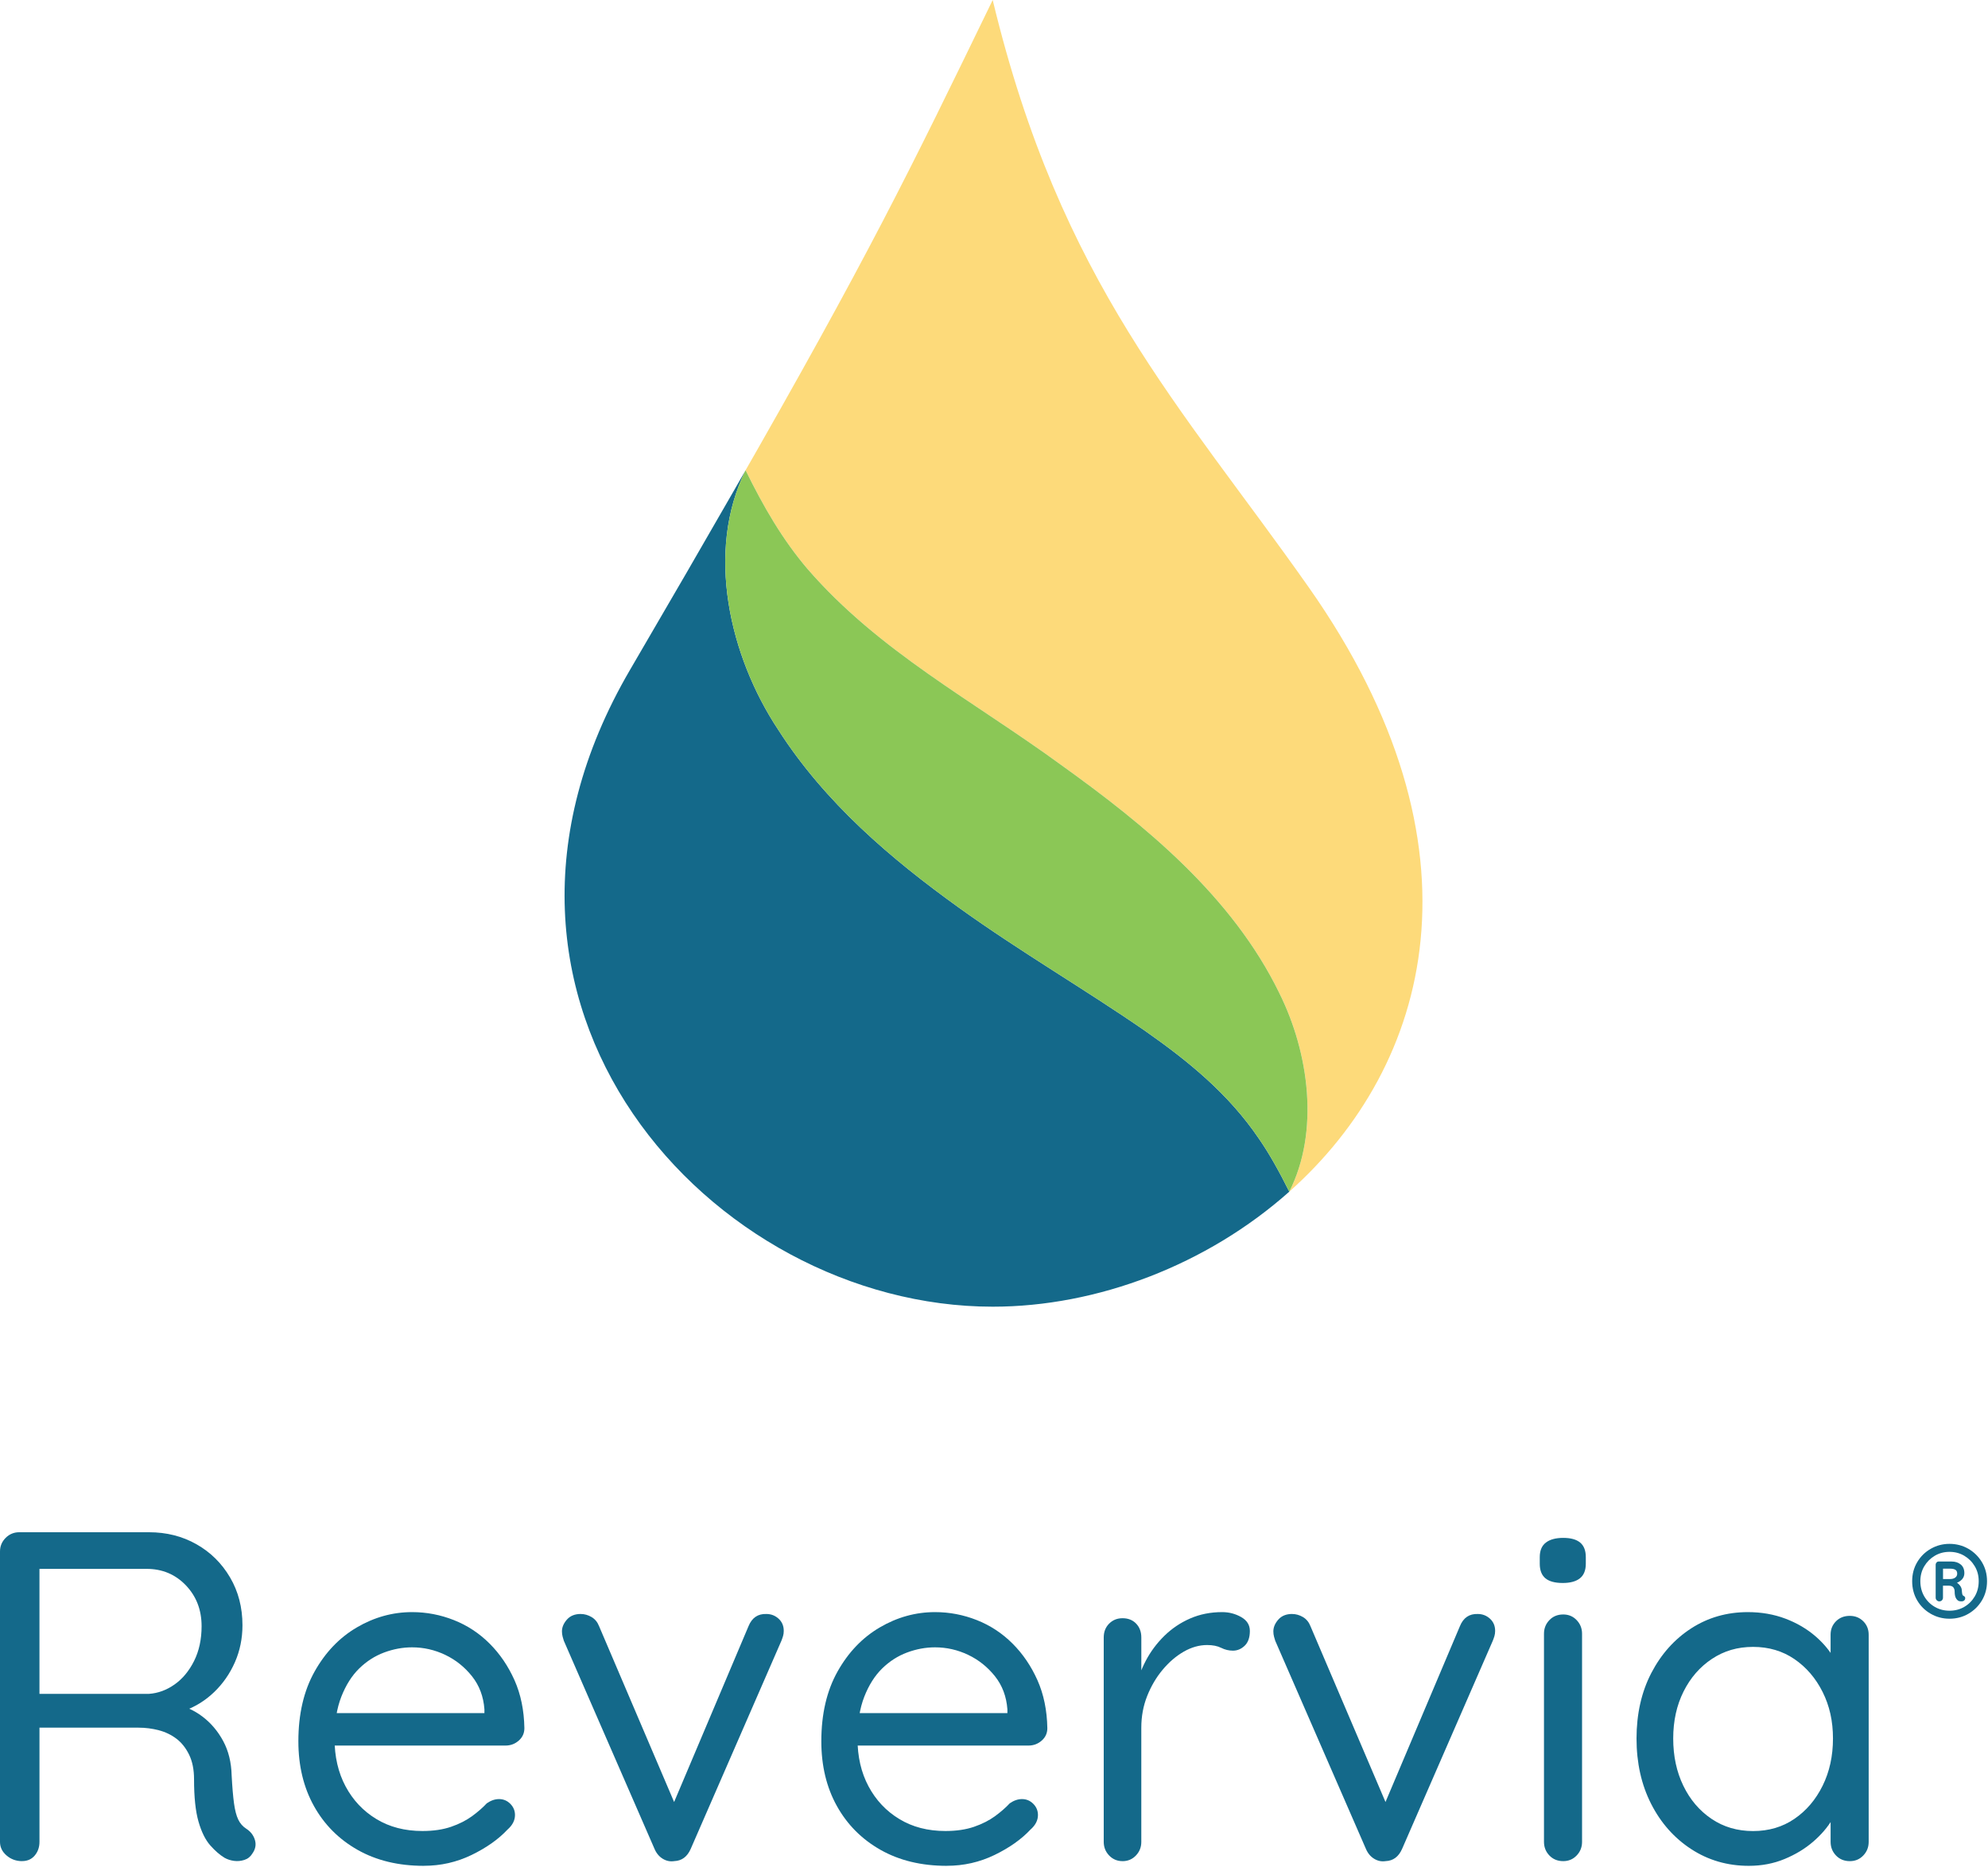 <svg width="330" height="310" viewBox="0 0 330 310" fill="none" xmlns="http://www.w3.org/2000/svg">
  <g clip-path="url(#clip0_18_394)">
  <path d="M217.241 97.493C196.008 67.302 176.102 47.064 164.784 0C150.985 28.426 144.151 42.517 121.999 81.151C122.525 80.249 123.108 79.232 123.767 78.065C126.729 84.113 129.893 89.581 134.06 94.465C145.934 108.16 161.488 116.282 176.131 126.976C190.076 136.971 204.517 148.753 212.366 164.859C217.337 174.841 219.038 187.897 214.022 197.818C237.477 176.951 247.613 140.677 217.244 97.496L217.241 97.493Z" fill="#FDDA7A"/>
  <path d="M190.071 171.123C180.064 164.206 169.403 158.03 159.195 150.693C147.938 142.603 136.961 133.29 129.168 121.121C121.078 108.914 117.086 91.569 123.764 78.067C123.106 79.235 122.522 80.252 121.996 81.154C117.041 89.796 111.321 99.664 104.582 111.199C72.188 166.65 118.151 216.92 164.784 216.92C182.129 216.92 200.34 209.993 214.017 197.824C212.384 194.564 210.781 191.634 208.971 189.02C203.925 181.585 197.293 176.181 190.071 171.125V171.123Z" fill="#14698A"/>
  <path d="M212.363 164.859C204.512 148.753 190.073 136.971 176.128 126.976C161.485 116.282 145.932 108.16 134.057 94.465C129.893 89.581 126.729 84.114 123.764 78.065C117.086 91.569 121.078 108.911 129.168 121.121C136.961 133.29 147.938 142.604 159.195 150.693C169.403 158.03 180.064 164.206 190.071 171.123C197.293 176.179 203.923 181.583 208.971 189.017C210.784 191.631 212.384 194.562 214.017 197.821C219.036 187.9 217.334 174.844 212.36 164.861L212.363 164.859Z" fill="#8BC756"/>
  <path d="M3.665 308.962C2.678 308.962 1.818 308.649 1.091 308.025C0.361 307.401 0 306.647 0 305.764V257.561C0 256.677 0.313 255.924 0.937 255.3C1.561 254.676 2.314 254.363 3.198 254.363H24.726C27.638 254.363 30.263 255.026 32.604 256.351C34.945 257.678 36.803 259.509 38.18 261.85C39.558 264.191 40.248 266.843 40.248 269.805C40.248 271.989 39.831 274.03 39 275.928C38.167 277.826 37.023 279.477 35.569 280.881C34.111 282.285 32.45 283.325 30.576 283.999L28.859 282.829C30.627 283.192 32.214 283.909 33.618 284.973C35.022 286.04 36.166 287.391 37.05 289.029C37.933 290.667 38.401 292.578 38.454 294.762C38.557 296.686 38.687 298.22 38.844 299.364C39 300.508 39.234 301.405 39.544 302.056C39.858 302.706 40.298 303.213 40.872 303.577C41.599 304.044 42.079 304.667 42.316 305.448C42.549 306.228 42.406 306.982 41.886 307.709C41.572 308.229 41.132 308.58 40.558 308.763C39.985 308.946 39.414 308.996 38.841 308.919C38.268 308.842 37.75 308.673 37.281 308.412C36.5 307.945 35.707 307.255 34.902 306.345C34.096 305.434 33.445 304.121 32.952 302.406C32.458 300.691 32.211 298.35 32.211 295.386C32.211 293.775 31.938 292.41 31.391 291.29C30.844 290.173 30.143 289.289 29.286 288.639C28.429 287.989 27.452 287.521 26.361 287.235C25.27 286.951 24.15 286.805 23.006 286.805H5.616L6.553 285.478V305.758C6.553 306.642 6.293 307.396 5.773 308.02C5.253 308.643 4.552 308.957 3.668 308.957L3.665 308.962ZM5.616 281.194H24.726C26.234 281.09 27.651 280.57 28.978 279.633C30.305 278.696 31.383 277.398 32.216 275.734C33.047 274.07 33.464 272.146 33.464 269.961C33.464 267.259 32.593 264.995 30.852 263.175C29.108 261.354 26.94 260.444 24.339 260.444H5.927L6.551 258.883V282.595L5.614 281.191L5.616 281.194Z" fill="#14698A"/>
  <path d="M70.354 309.742C66.142 309.742 62.477 308.858 59.358 307.091C56.239 305.323 53.821 302.892 52.104 299.797C50.387 296.705 49.529 293.127 49.529 289.071C49.529 284.549 50.427 280.687 52.221 277.489C54.015 274.29 56.353 271.849 59.241 270.158C62.126 268.47 65.181 267.623 68.406 267.623C70.797 267.623 73.112 268.066 75.347 268.95C77.582 269.834 79.559 271.135 81.273 272.849C82.991 274.566 84.366 276.594 85.409 278.933C86.449 281.274 86.993 283.925 87.046 286.887C87.046 287.72 86.733 288.408 86.109 288.955C85.486 289.501 84.756 289.775 83.925 289.775H53.115L51.711 284.392H81.661L80.413 285.483V283.766C80.257 281.634 79.567 279.8 78.346 278.266C77.122 276.732 75.641 275.548 73.9 274.718C72.156 273.887 70.325 273.47 68.401 273.47C66.84 273.47 65.293 273.757 63.761 274.328C62.227 274.901 60.85 275.785 59.626 276.979C58.402 278.176 57.415 279.737 56.661 281.658C55.907 283.583 55.531 285.897 55.531 288.599C55.531 291.614 56.141 294.268 57.365 296.554C58.586 298.841 60.29 300.649 62.474 301.973C64.658 303.3 67.206 303.961 70.118 303.961C71.939 303.961 73.523 303.728 74.877 303.261C76.228 302.794 77.385 302.207 78.349 301.506C79.309 300.803 80.129 300.089 80.806 299.362C81.481 298.895 82.157 298.661 82.834 298.661C83.561 298.661 84.185 298.921 84.705 299.441C85.225 299.962 85.486 300.585 85.486 301.312C85.486 302.196 85.069 303.003 84.238 303.73C82.731 305.342 80.74 306.746 78.272 307.943C75.801 309.137 73.162 309.737 70.354 309.737V309.742Z" fill="#14698A"/>
  <path d="M96.405 267.936C97.029 267.936 97.626 268.106 98.199 268.443C98.77 268.783 99.186 269.29 99.447 269.964L112.394 300.304L111.146 300.928L124.25 269.961C124.821 268.557 125.811 267.883 127.215 267.934C127.995 267.934 128.669 268.194 129.242 268.714C129.813 269.234 130.1 269.911 130.1 270.742C130.1 271.055 130.06 271.339 129.983 271.599C129.906 271.859 129.813 272.119 129.71 272.379L114.655 306.931C114.082 308.232 113.174 308.909 111.924 308.959C111.247 309.063 110.61 308.933 110.013 308.569C109.416 308.205 108.959 307.659 108.649 306.931L93.594 272.379C93.541 272.223 93.477 272.002 93.398 271.716C93.321 271.432 93.281 271.132 93.281 270.819C93.281 270.145 93.554 269.492 94.101 268.868C94.648 268.244 95.412 267.931 96.402 267.931L96.405 267.936Z" fill="#14698A"/>
  <path d="M157.164 309.742C152.952 309.742 149.287 308.858 146.165 307.091C143.047 305.323 140.629 302.892 138.911 299.797C137.194 296.705 136.337 293.127 136.337 289.071C136.337 284.549 137.234 280.687 139.028 277.489C140.822 274.29 143.163 271.849 146.049 270.158C148.934 268.47 151.989 267.623 155.213 267.623C157.605 267.623 159.919 268.066 162.154 268.95C164.389 269.834 166.366 271.135 168.081 272.849C169.795 274.564 171.173 276.594 172.216 278.933C173.256 281.274 173.801 283.925 173.854 286.887C173.854 287.72 173.543 288.408 172.917 288.955C172.293 289.501 171.563 289.775 170.732 289.775H139.923L138.519 284.392H168.471L167.224 285.483V283.766C167.067 281.634 166.377 279.8 165.156 278.266C163.932 276.732 162.451 275.548 160.71 274.718C158.966 273.887 157.135 273.47 155.211 273.47C153.65 273.47 152.103 273.757 150.569 274.328C149.034 274.901 147.657 275.785 146.436 276.979C145.212 278.176 144.225 279.737 143.471 281.658C142.718 283.583 142.341 285.897 142.341 288.599C142.341 291.614 142.951 294.268 144.175 296.554C145.396 298.841 147.1 300.649 149.284 301.973C151.468 303.3 154.016 303.961 156.928 303.961C158.746 303.961 160.333 303.728 161.687 303.261C163.038 302.794 164.195 302.207 165.159 301.506C166.119 300.803 166.94 300.089 167.616 299.362C168.291 298.895 168.967 298.661 169.644 298.661C170.371 298.661 170.995 298.921 171.515 299.441C172.036 299.962 172.296 300.585 172.296 301.312C172.296 302.196 171.879 303.003 171.048 303.73C169.541 305.342 167.55 306.746 165.082 307.943C162.611 309.137 159.972 309.737 157.164 309.737V309.742Z" fill="#14698A"/>
  <path d="M186.336 308.962C185.453 308.962 184.709 308.649 184.112 308.025C183.515 307.401 183.215 306.647 183.215 305.764V271.835C183.215 270.898 183.515 270.134 184.112 269.534C184.709 268.937 185.45 268.637 186.336 268.637C187.273 268.637 188.024 268.937 188.598 269.534C189.168 270.131 189.455 270.898 189.455 271.835V282.054L188.518 280.416C188.831 278.805 189.389 277.231 190.196 275.697C191.002 274.163 192.03 272.785 193.277 271.562C194.525 270.341 195.955 269.377 197.566 268.677C199.177 267.976 200.945 267.623 202.869 267.623C204.013 267.623 205.064 267.896 206.028 268.443C206.989 268.99 207.472 269.757 207.472 270.744C207.472 271.835 207.185 272.655 206.614 273.202C206.041 273.749 205.391 274.022 204.663 274.022C203.987 274.022 203.336 273.866 202.713 273.555C202.089 273.242 201.309 273.088 200.372 273.088C199.071 273.088 197.784 273.452 196.51 274.179C195.236 274.909 194.065 275.909 193.001 277.181C191.934 278.455 191.077 279.912 190.426 281.55C189.776 283.187 189.452 284.942 189.452 286.815V305.769C189.452 306.653 189.152 307.407 188.555 308.03C187.958 308.654 187.215 308.967 186.331 308.967L186.336 308.962Z" fill="#14698A"/>
  <path d="M214.492 267.936C215.116 267.936 215.713 268.106 216.286 268.443C216.857 268.783 217.273 269.29 217.534 269.964L230.481 300.304L229.233 300.928L242.337 269.961C242.907 268.557 243.898 267.883 245.302 267.934C246.082 267.934 246.756 268.194 247.329 268.714C247.9 269.234 248.187 269.911 248.187 270.742C248.187 271.055 248.147 271.339 248.07 271.599C247.993 271.859 247.9 272.119 247.796 272.379L232.742 306.931C232.169 308.232 231.261 308.909 230.014 308.959C229.337 309.063 228.7 308.933 228.103 308.569C227.505 308.205 227.049 307.659 226.738 306.931L211.684 272.379C211.631 272.223 211.567 272.002 211.487 271.716C211.41 271.432 211.371 271.132 211.371 270.819C211.371 270.145 211.644 269.492 212.191 268.868C212.738 268.244 213.502 267.931 214.492 267.931V267.936Z" fill="#14698A"/>
  <path d="M259.416 262.787C258.116 262.787 257.155 262.527 256.531 262.007C255.907 261.487 255.594 260.68 255.594 259.589V258.498C255.594 257.407 255.931 256.6 256.608 256.08C257.282 255.56 258.246 255.3 259.493 255.3C260.741 255.3 261.678 255.56 262.301 256.08C262.925 256.6 263.238 257.407 263.238 258.498V259.589C263.238 260.68 262.912 261.487 262.264 262.007C261.614 262.527 260.666 262.787 259.416 262.787ZM262.615 305.763C262.615 306.647 262.315 307.401 261.717 308.025C261.12 308.649 260.377 308.962 259.493 308.962C258.556 308.962 257.789 308.649 257.192 308.025C256.595 307.401 256.295 306.647 256.295 305.763V271.211C256.295 270.328 256.595 269.574 257.192 268.95C257.789 268.326 258.556 268.013 259.493 268.013C260.377 268.013 261.118 268.324 261.717 268.95C262.315 269.574 262.615 270.328 262.615 271.211V305.763Z" fill="#14698A"/>
  <path d="M307.072 268.247C307.956 268.247 308.696 268.547 309.296 269.144C309.893 269.741 310.193 270.484 310.193 271.368V305.766C310.193 306.65 309.893 307.404 309.296 308.028C308.699 308.651 307.956 308.964 307.072 308.964C306.135 308.964 305.368 308.651 304.771 308.028C304.174 307.404 303.874 306.65 303.874 305.766V298.356L305.355 298.199C305.355 299.396 304.964 300.657 304.184 301.981C303.404 303.308 302.337 304.556 300.986 305.726C299.632 306.897 298.048 307.858 296.227 308.611C294.406 309.365 292.431 309.742 290.3 309.742C286.765 309.742 283.58 308.818 280.745 306.974C277.91 305.129 275.689 302.618 274.075 299.447C272.464 296.275 271.657 292.66 271.657 288.604C271.657 284.549 272.477 280.87 274.115 277.725C275.753 274.58 277.964 272.109 280.745 270.314C283.527 268.52 286.659 267.623 290.144 267.623C292.378 267.623 294.459 267.987 296.384 268.714C298.308 269.444 299.983 270.431 301.413 271.679C302.844 272.926 303.948 274.304 304.728 275.811C305.509 277.319 305.899 278.826 305.899 280.334L303.871 279.867V271.365C303.871 270.482 304.171 269.741 304.768 269.141C305.365 268.544 306.132 268.244 307.069 268.244L307.072 268.247ZM291.006 303.969C293.605 303.969 295.892 303.295 297.87 301.942C299.845 300.591 301.405 298.757 302.549 296.442C303.693 294.128 304.266 291.516 304.266 288.604C304.266 285.693 303.693 283.171 302.549 280.883C301.405 278.595 299.845 276.777 297.87 275.424C295.892 274.073 293.605 273.396 291.006 273.396C288.408 273.396 286.184 274.059 284.182 275.384C282.181 276.711 280.607 278.518 279.463 280.804C278.319 283.092 277.746 285.693 277.746 288.604C277.746 291.516 278.303 294.13 279.423 296.442C280.541 298.757 282.101 300.588 284.103 301.942C286.104 303.295 288.405 303.969 291.006 303.969Z" fill="#14698A"/>
  <path d="M323.613 268.719C322.487 268.719 321.45 268.449 320.499 267.902C319.549 267.358 318.798 266.614 318.243 265.675C317.691 264.735 317.413 263.674 317.413 262.493C317.413 261.311 317.689 260.279 318.243 259.337C318.798 258.397 319.549 257.654 320.499 257.11C321.45 256.566 322.487 256.292 323.613 256.292C324.738 256.292 325.8 256.566 326.739 257.11C327.679 257.654 328.433 258.397 328.995 259.337C329.558 260.276 329.839 261.33 329.839 262.493C329.839 263.655 329.558 264.733 328.995 265.675C328.433 266.614 327.682 267.358 326.739 267.902C325.8 268.446 324.757 268.719 323.613 268.719ZM323.613 267.389C324.515 267.389 325.333 267.177 326.063 266.752C326.79 266.328 327.371 265.747 327.806 265.009C328.239 264.271 328.457 263.432 328.457 262.49C328.457 261.548 328.239 260.743 327.806 260.014C327.374 259.286 326.792 258.705 326.063 258.27C325.333 257.837 324.518 257.619 323.613 257.619C322.708 257.619 321.893 257.837 321.163 258.27C320.433 258.702 319.852 259.284 319.419 260.014C318.987 260.743 318.769 261.569 318.769 262.49C318.769 263.411 318.987 264.271 319.419 265.009C319.852 265.747 320.433 266.328 321.163 266.752C321.893 267.177 322.708 267.389 323.613 267.389ZM321.925 265.839C321.757 265.839 321.617 265.781 321.495 265.659C321.375 265.54 321.314 265.396 321.314 265.229V259.722C321.314 259.61 321.359 259.501 321.452 259.39C321.545 259.278 321.665 259.223 321.813 259.223H323.945C324.571 259.223 325.083 259.39 325.481 259.722C325.877 260.053 326.076 260.534 326.076 261.16C326.076 261.566 325.94 261.911 325.675 262.198C325.407 262.485 325.062 262.692 324.637 262.822L324.582 262.628C324.858 262.721 325.107 262.904 325.327 263.183C325.548 263.459 325.659 263.764 325.659 264.096C325.678 264.353 325.704 264.547 325.741 264.677C325.779 264.807 325.861 264.897 325.991 264.953C326.121 265.027 326.193 265.123 326.211 265.242C326.23 265.362 326.211 265.468 326.155 265.561C326.063 265.709 325.935 265.797 325.768 265.824C325.601 265.85 325.436 265.847 325.269 265.81C325.065 265.773 324.881 265.627 324.714 265.367C324.547 265.11 324.465 264.722 324.465 264.204C324.465 263.928 324.39 263.698 324.244 263.512C324.096 263.329 323.846 263.236 323.496 263.236H322.278L322.527 262.986V265.226C322.527 265.394 322.471 265.534 322.36 265.656C322.249 265.776 322.103 265.837 321.917 265.837L321.925 265.839ZM323.724 262.132C324.056 262.132 324.332 262.055 324.555 261.895C324.775 261.739 324.887 261.521 324.887 261.245C324.887 260.932 324.786 260.714 324.582 260.595C324.377 260.475 324.112 260.414 323.78 260.414H322.23L322.535 260.138V262.325L322.341 262.132H323.724Z" fill="#14698A"/>
  </g>
  <defs>
  <clipPath id="clip0_18_394">
  <rect width="329.839" height="309.742" fill="white"/>
  </clipPath>
  </defs>
  </svg>
  